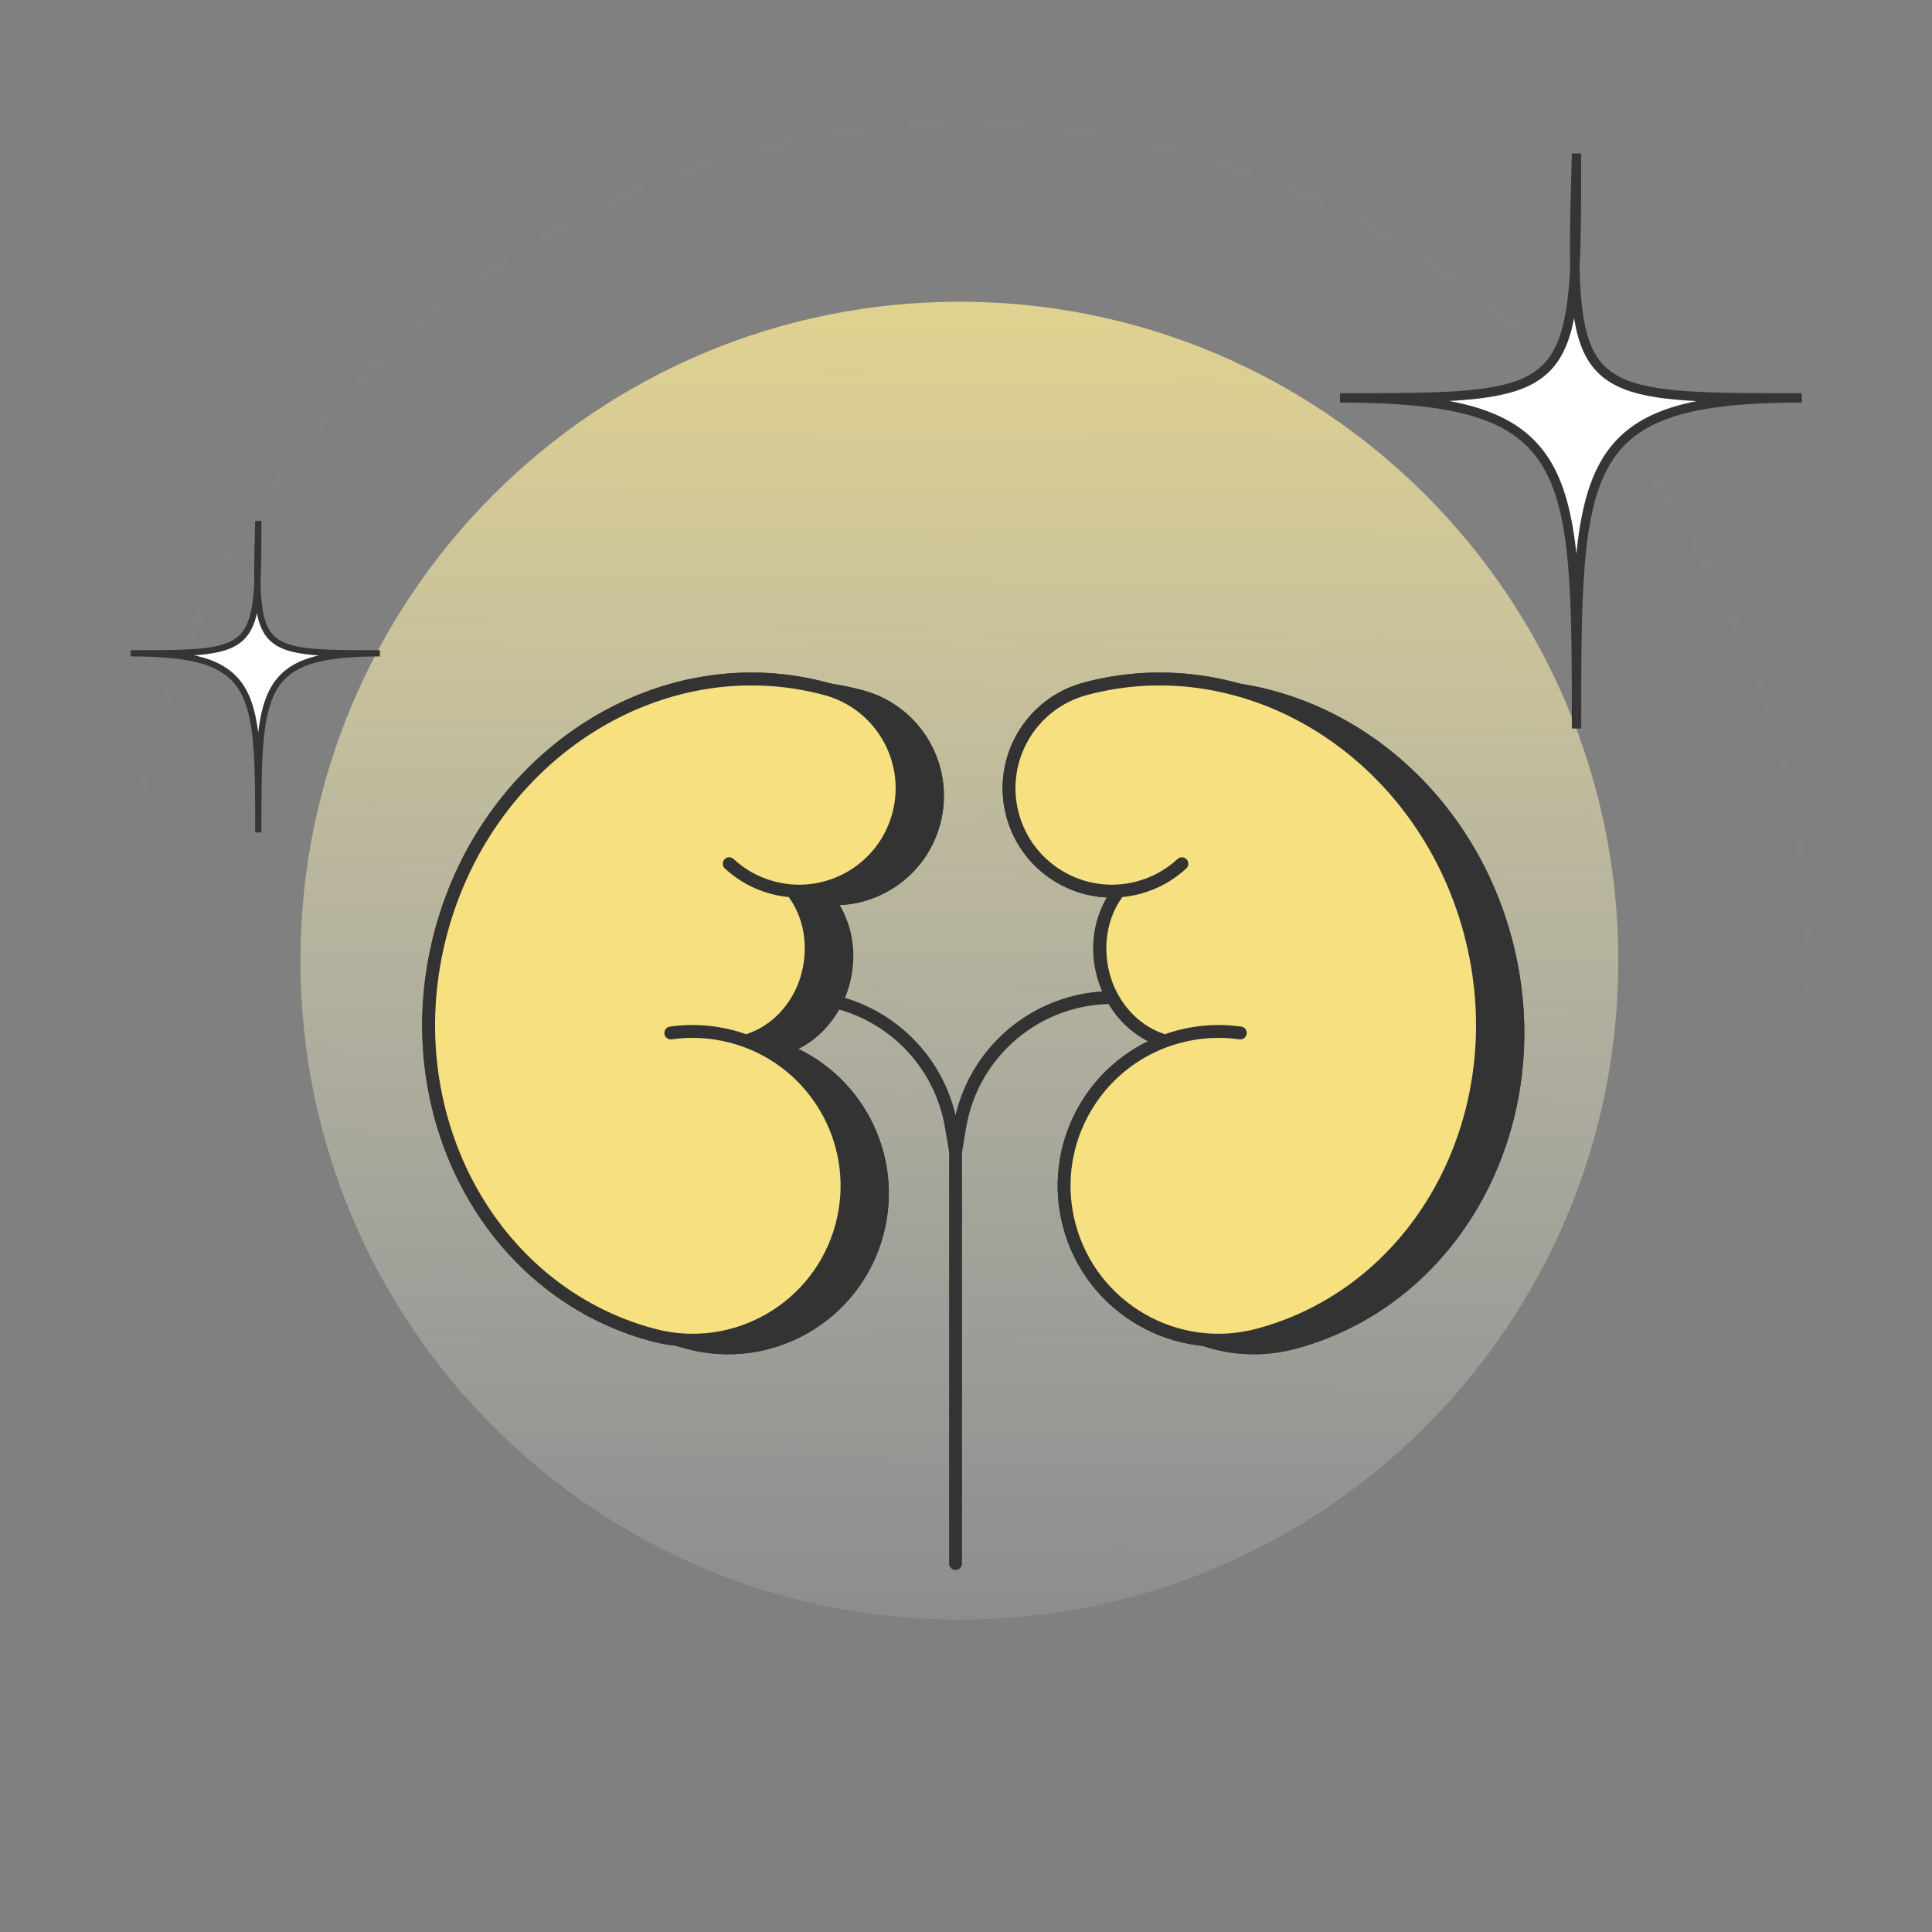 <svg width="80" height="80" viewBox="0 0 80 80" fill="none" xmlns="http://www.w3.org/2000/svg">
<rect x="0" y="0" width="80" height="80" fill="#808080" stroke="none"/>
<path d="M39.725 67.066C54.795 67.066 67.011 54.849 67.011 39.78C67.011 24.71 54.795 12.494 39.725 12.494C24.656 12.494 12.44 24.71 12.44 39.78C12.44 54.849 24.656 67.066 39.725 67.066Z" fill="url(#paint0_linear_26975_13468)"/>
<path d="M74.414 45.586C77.499 26.58 64.592 8.671 45.586 5.586C26.58 2.501 8.671 15.408 5.586 34.414C2.501 53.42 15.408 71.329 34.414 74.414C53.42 77.499 71.329 64.593 74.414 45.586Z" stroke="url(#paint1_linear_26975_13468)" stroke-width="0.401" stroke-miterlimit="10" stroke-dasharray="1.61 1.61"/>
<path d="M55.486 16.476C63.424 16.476 64.928 16.476 65.213 11.086C65.184 9.827 65.228 8.273 65.28 6.356C65.28 8.273 65.28 9.827 65.213 11.086C65.336 16.476 66.785 16.476 74.608 16.476C65.28 16.476 65.28 19.214 65.28 30.167C65.28 19.254 65.28 16.476 55.486 16.476Z" fill="white" stroke="#363434" stroke-width="0.387"/>
<path d="M5.409 27.052C9.694 27.052 10.505 27.052 10.659 24.132C10.644 23.45 10.667 22.608 10.695 21.569C10.695 22.608 10.695 23.45 10.659 24.132C10.726 27.052 11.508 27.052 15.73 27.052C10.695 27.052 10.695 28.536 10.695 34.47C10.695 28.557 10.695 27.052 5.409 27.052Z" fill="white" stroke="#363434" stroke-width="0.258"/>
<path d="M30.891 43.105C33.96 44.232 35.717 47.537 34.854 50.757C33.94 54.166 30.435 56.19 27.026 55.276C20.206 53.449 16.282 45.979 18.262 38.591C20.241 31.203 27.375 26.695 34.194 28.523C36.467 29.132 37.816 31.468 37.207 33.741C36.598 36.014 34.262 37.364 31.988 36.754C31.295 36.569 30.687 36.222 30.195 35.765M30.891 43.105C30.71 43.038 30.524 42.979 30.334 42.928C29.473 42.698 28.606 42.654 27.776 42.773M30.891 43.105C31.856 42.823 32.609 42.147 33.075 41.306M32.829 36.98C33.825 38.239 33.808 39.979 33.075 41.306M48.245 43.105C45.175 44.232 43.419 47.537 44.282 50.756C45.196 54.166 48.7 56.19 52.11 55.276C58.93 53.449 62.853 45.978 60.874 38.591C58.894 31.203 51.761 26.695 44.941 28.522C42.668 29.131 41.319 31.468 41.928 33.741C42.537 36.014 44.874 37.363 47.147 36.754C47.841 36.568 48.449 36.221 48.941 35.765M48.245 43.105C48.426 43.038 48.611 42.979 48.801 42.928C49.662 42.697 50.529 42.654 51.359 42.773M48.245 43.105C47.279 42.823 46.526 42.147 46.061 41.306M46.306 36.98C45.31 38.239 45.328 39.979 46.061 41.306M46.061 41.306V41.306C42.929 41.306 40.256 43.571 39.741 46.66L39.568 47.698M39.568 64.743L39.568 47.698M33.075 41.306V41.306C36.207 41.306 38.88 43.571 39.395 46.66L39.568 47.698" stroke="#333333" stroke-width="0.533" stroke-linecap="round" stroke-linejoin="round"/>
<path d="M32.357 43.422C35.426 44.55 37.182 47.854 36.32 51.074C35.406 54.484 31.901 56.507 28.491 55.594C21.672 53.766 17.748 46.296 19.728 38.908C21.707 31.52 28.84 27.012 35.66 28.84C37.933 29.449 39.282 31.785 38.673 34.059C38.064 36.332 35.727 37.681 33.454 37.072C32.76 36.886 32.153 36.539 31.66 36.082M32.357 43.422C32.176 43.355 31.99 43.297 31.8 43.246C30.939 43.015 30.072 42.971 29.242 43.09M32.357 43.422C33.322 43.14 34.075 42.465 34.54 41.623C35.274 40.296 35.291 38.556 34.295 37.297M49.71 43.422C46.641 44.549 44.885 47.854 45.748 51.074C46.661 54.483 50.166 56.507 53.576 55.593C60.395 53.766 64.319 46.296 62.34 38.908C60.36 31.52 53.227 27.012 46.407 28.84C44.134 29.449 42.785 31.785 43.394 34.058C44.003 36.332 46.34 37.681 48.613 37.072C49.307 36.886 49.915 36.539 50.407 36.082M49.71 43.422C49.892 43.355 50.077 43.296 50.267 43.245C51.128 43.015 51.995 42.971 52.825 43.09M49.71 43.422C48.745 43.14 47.992 42.465 47.527 41.623C46.793 40.296 46.776 38.556 47.772 37.297" stroke="#333333" stroke-width="0.533" stroke-linecap="round" stroke-linejoin="round"/>
<path d="M28.491 55.594C21.672 53.766 17.748 46.296 19.728 38.908C21.707 31.52 28.84 27.012 35.66 28.84C37.933 29.449 39.282 31.785 38.673 34.059C38.136 36.061 36.259 37.347 34.265 37.208C35.261 38.467 35.274 40.296 34.54 41.623C34.075 42.465 33.322 43.14 32.357 43.422C35.426 44.55 37.182 47.854 36.319 51.074C35.406 54.484 31.901 56.507 28.491 55.594Z" fill="#333333"/>
<path d="M32.357 43.422C35.426 44.55 37.182 47.854 36.319 51.074C35.406 54.484 31.901 56.507 28.491 55.594C21.672 53.766 17.748 46.296 19.728 38.908C21.707 31.52 28.84 27.012 35.66 28.84C37.933 29.449 39.282 31.785 38.673 34.059C38.064 36.332 35.727 37.681 33.454 37.072C32.76 36.886 32.153 36.539 31.66 36.082M32.357 43.422C32.176 43.355 31.99 43.297 31.8 43.246C30.939 43.015 30.072 42.971 29.242 43.09M32.357 43.422C33.322 43.14 34.075 42.465 34.54 41.623C35.274 40.296 35.261 38.467 34.265 37.208" stroke="#333333" stroke-width="0.533" stroke-linecap="round" stroke-linejoin="round"/>
<path d="M53.575 55.594C60.395 53.766 64.318 46.296 62.339 38.908C60.359 31.52 53.226 27.012 46.406 28.84C44.133 29.449 42.784 31.785 43.393 34.059C43.93 36.061 45.807 37.347 47.801 37.208C46.805 38.467 46.793 40.296 47.526 41.623C47.991 42.465 48.744 43.14 49.71 43.422C46.64 44.55 44.884 47.854 45.747 51.074C46.66 54.484 50.165 56.507 53.575 55.594Z" fill="#333333"/>
<path d="M49.71 43.422C46.64 44.55 44.884 47.854 45.747 51.074C46.66 54.484 50.165 56.507 53.575 55.594C60.395 53.766 64.318 46.296 62.339 38.908C60.359 31.52 53.226 27.012 46.406 28.84C44.133 29.449 42.784 31.785 43.393 34.059C44.002 36.332 46.339 37.681 48.612 37.072C49.306 36.886 49.914 36.539 50.406 36.082M49.71 43.422C49.891 43.355 50.077 43.297 50.267 43.246C51.127 43.015 51.995 42.971 52.824 43.09M49.71 43.422C48.744 43.14 47.991 42.465 47.526 41.623C46.793 40.296 46.805 38.467 47.801 37.208" stroke="#333333" stroke-width="0.533" stroke-linecap="round" stroke-linejoin="round"/>
<path d="M27.026 55.276C20.206 53.449 16.282 45.979 18.262 38.591C20.241 31.203 27.375 26.695 34.194 28.522C36.467 29.131 37.816 31.468 37.207 33.741C36.671 35.744 34.793 37.029 32.799 36.89C33.795 38.15 33.808 39.979 33.074 41.306C32.609 42.147 31.856 42.823 30.891 43.105C33.96 44.232 35.717 47.537 34.854 50.757C33.94 54.166 30.435 56.19 27.026 55.276Z" fill="#F6E080"/>
<path d="M30.891 43.105C33.96 44.232 35.717 47.537 34.854 50.757C33.94 54.166 30.435 56.19 27.026 55.276C20.206 53.449 16.282 45.979 18.262 38.591C20.241 31.203 27.375 26.695 34.194 28.522C36.467 29.131 37.816 31.468 37.207 33.741C36.598 36.014 34.262 37.364 31.988 36.754C31.294 36.569 30.687 36.222 30.195 35.765M30.891 43.105C30.71 43.038 30.524 42.979 30.334 42.928C29.473 42.698 28.606 42.654 27.776 42.773M30.891 43.105C31.856 42.823 32.609 42.147 33.074 41.306C33.808 39.979 33.795 38.15 32.799 36.89" stroke="#333333" stroke-width="0.533" stroke-linecap="round" stroke-linejoin="round"/>
<path d="M52.109 55.276C58.929 53.449 62.852 45.979 60.873 38.591C58.893 31.203 51.76 26.695 44.941 28.522C42.667 29.131 41.318 31.468 41.928 33.741C42.464 35.744 44.342 37.029 46.336 36.89C45.339 38.15 45.327 39.979 46.06 41.306C46.525 42.147 47.278 42.823 48.244 43.105C45.175 44.232 43.418 47.537 44.281 50.757C45.195 54.166 48.7 56.19 52.109 55.276Z" fill="#F6E080"/>
<path d="M48.244 43.105C45.175 44.232 43.418 47.537 44.281 50.757C45.195 54.166 48.7 56.19 52.109 55.276C58.929 53.449 62.852 45.979 60.873 38.591C58.893 31.203 51.76 26.695 44.941 28.522C42.667 29.131 41.318 31.468 41.928 33.741C42.537 36.014 44.873 37.364 47.146 36.754C47.84 36.569 48.448 36.222 48.94 35.765M48.244 43.105C48.425 43.038 48.611 42.979 48.801 42.928C49.662 42.698 50.529 42.654 51.358 42.773M48.244 43.105C47.278 42.823 46.525 42.147 46.06 41.306C45.327 39.979 45.339 38.15 46.336 36.89" stroke="#333333" stroke-width="0.533" stroke-linecap="round" stroke-linejoin="round"/>
<defs>
<linearGradient id="paint0_linear_26975_13468" x1="40.128" y1="-3.209" x2="39.725" y2="75.894" gradientUnits="userSpaceOnUse">
<stop stop-color="#FBE277"/>
<stop offset="1" stop-color="#EBF6FF" stop-opacity="0"/>
</linearGradient>
<linearGradient id="paint1_linear_26975_13468" x1="38.921" y1="-1.15" x2="39.724" y2="70.275" gradientUnits="userSpaceOnUse">
<stop stop-color="#828282"/>
<stop offset="1" stop-color="#828282" stop-opacity="0"/>
</linearGradient>
</defs>
</svg>

